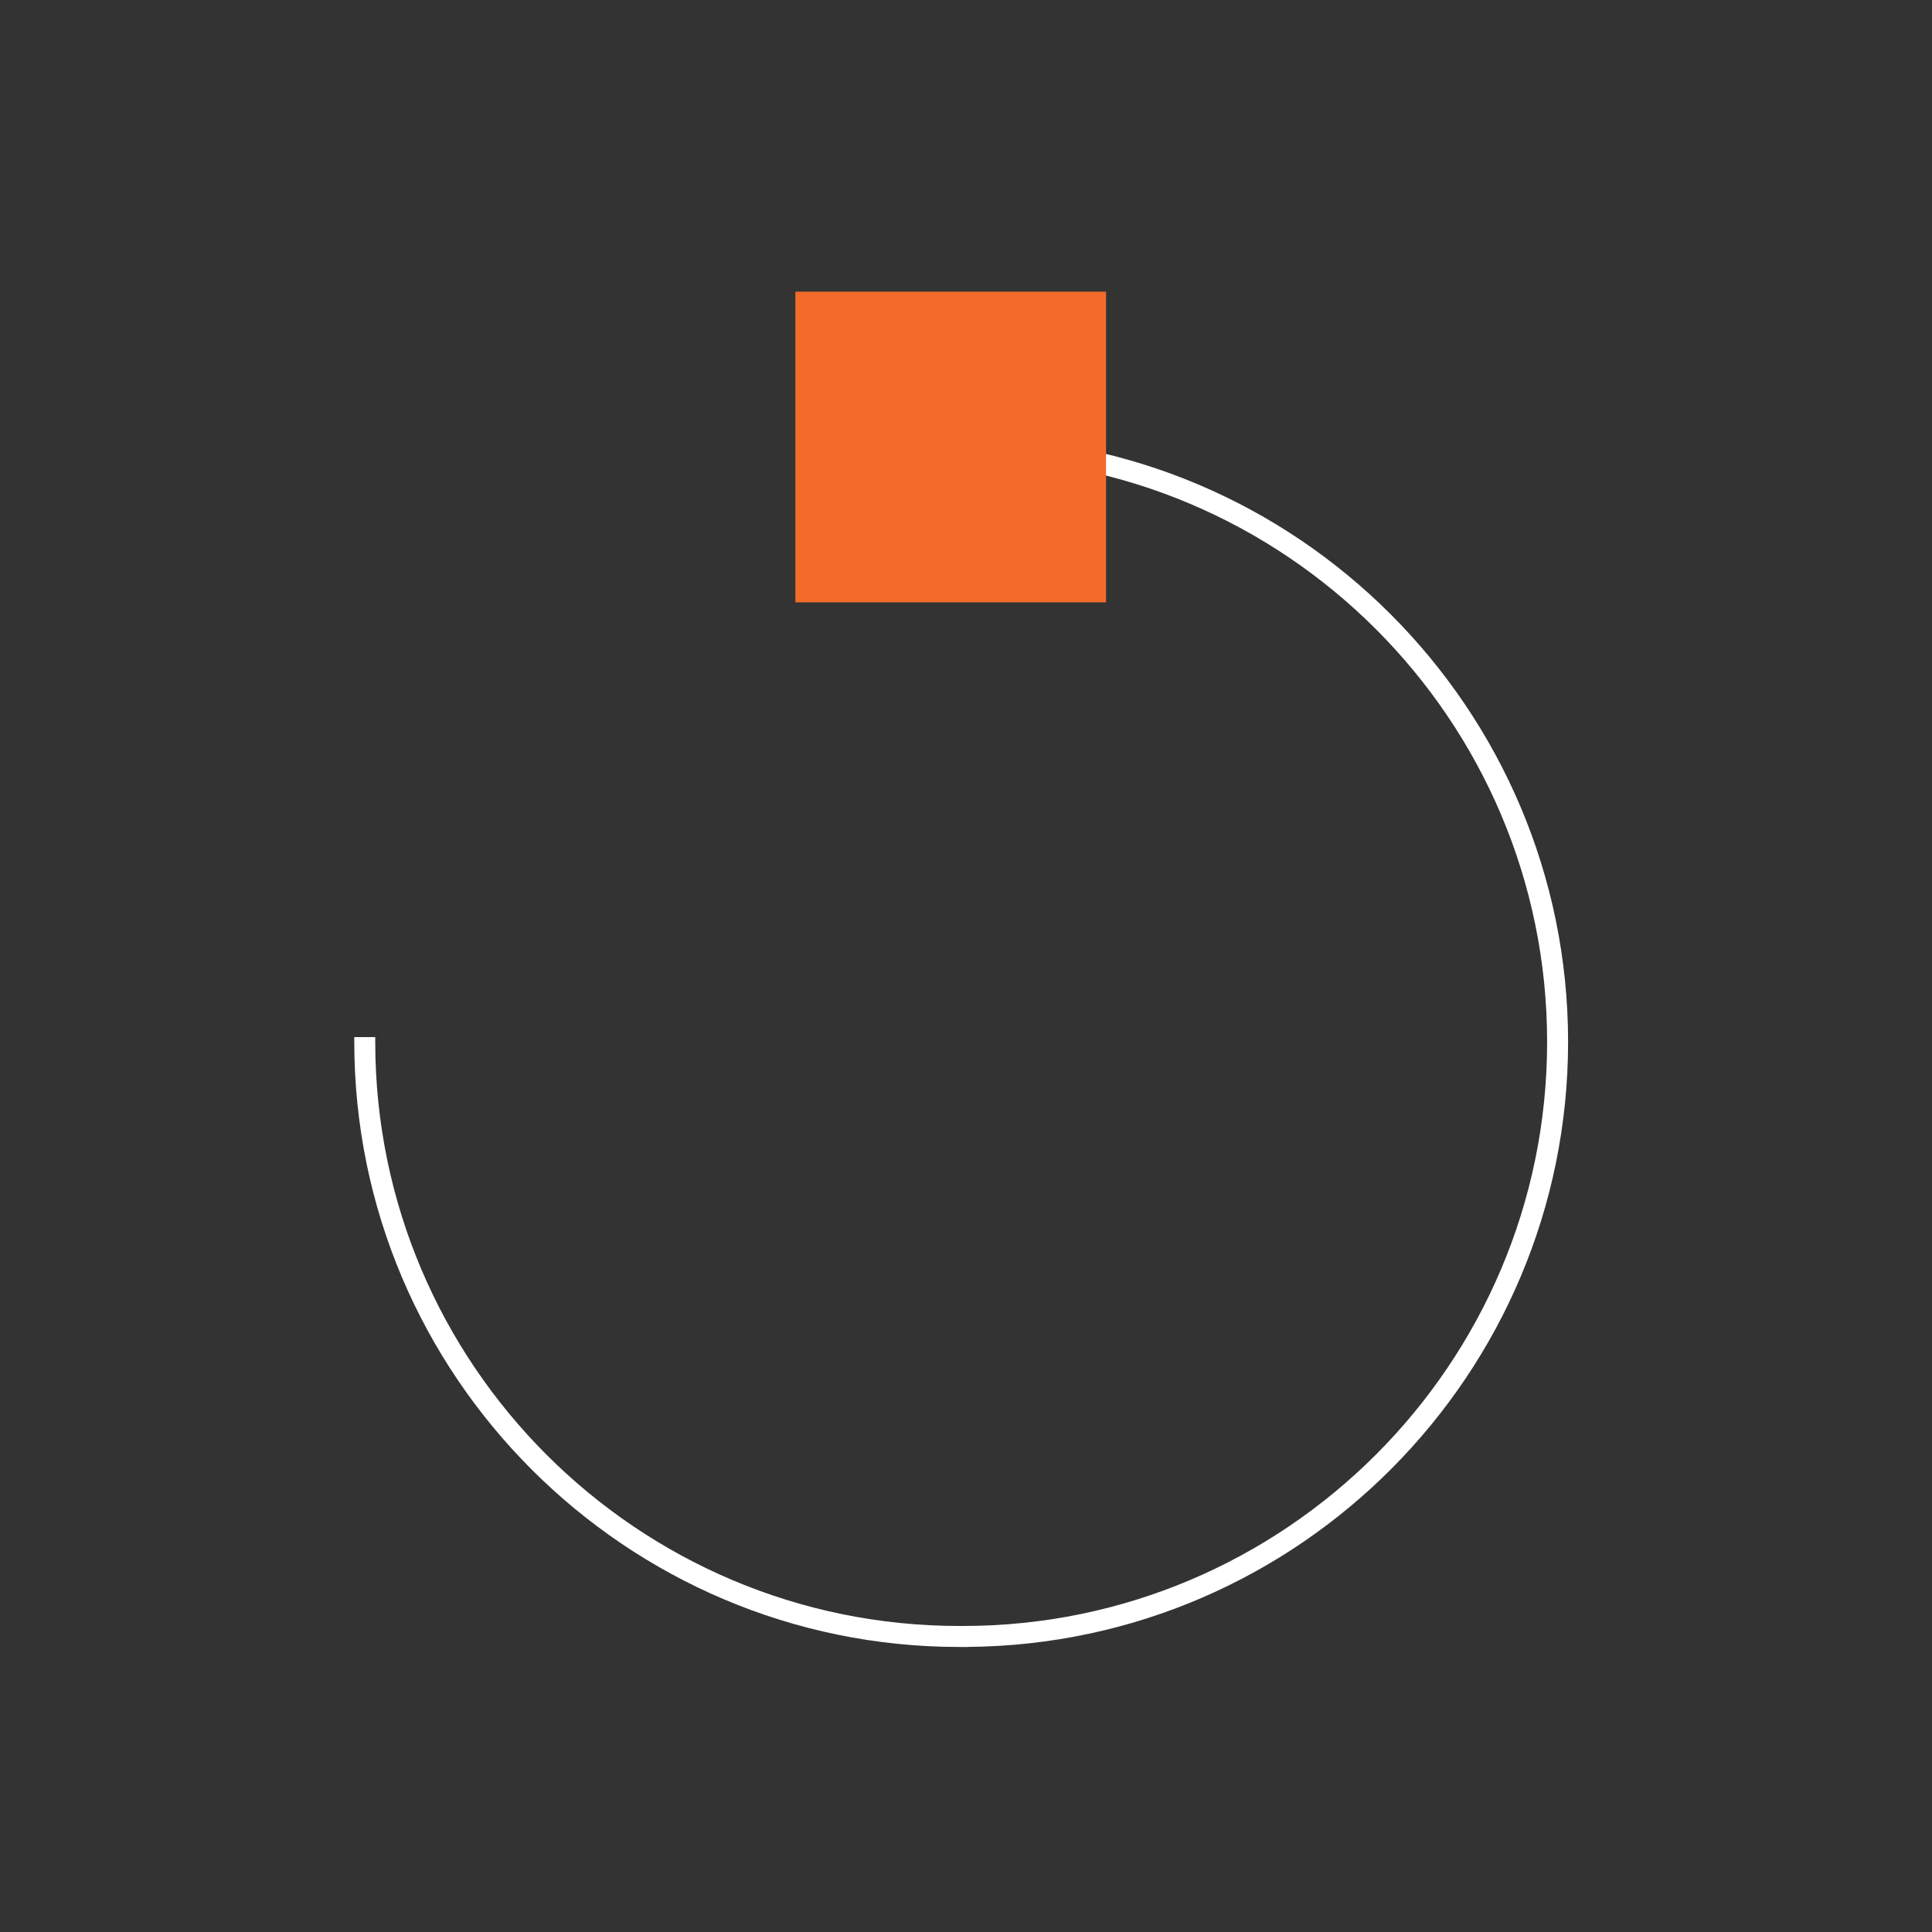 <svg width="512" height="512" viewBox="0 0 512 512" fill="none" xmlns="http://www.w3.org/2000/svg">
<rect x="0" y="0" width="512" height="512" fill="#333333" stroke="none"/>
<path d="M255.22 115.778C343.63 115.778 415.559 187.706 415.559 276.117C415.559 364.101 344.321 435.758 256.496 436.446V436.464H254.227C165.817 436.464 93.888 364.535 93.888 276.117V274.84H99.445V276.117C99.445 361.461 168.884 430.899 254.227 430.899H255.22C340.563 430.899 410.002 361.461 410.002 276.117C410.002 190.773 340.563 121.335 255.22 121.335H248.107V115.778H255.22Z" fill="white"/>
<path d="M293.113 77.294H210.777V159.63H293.113V77.294Z" fill="#F36B2B"/>
</svg>
